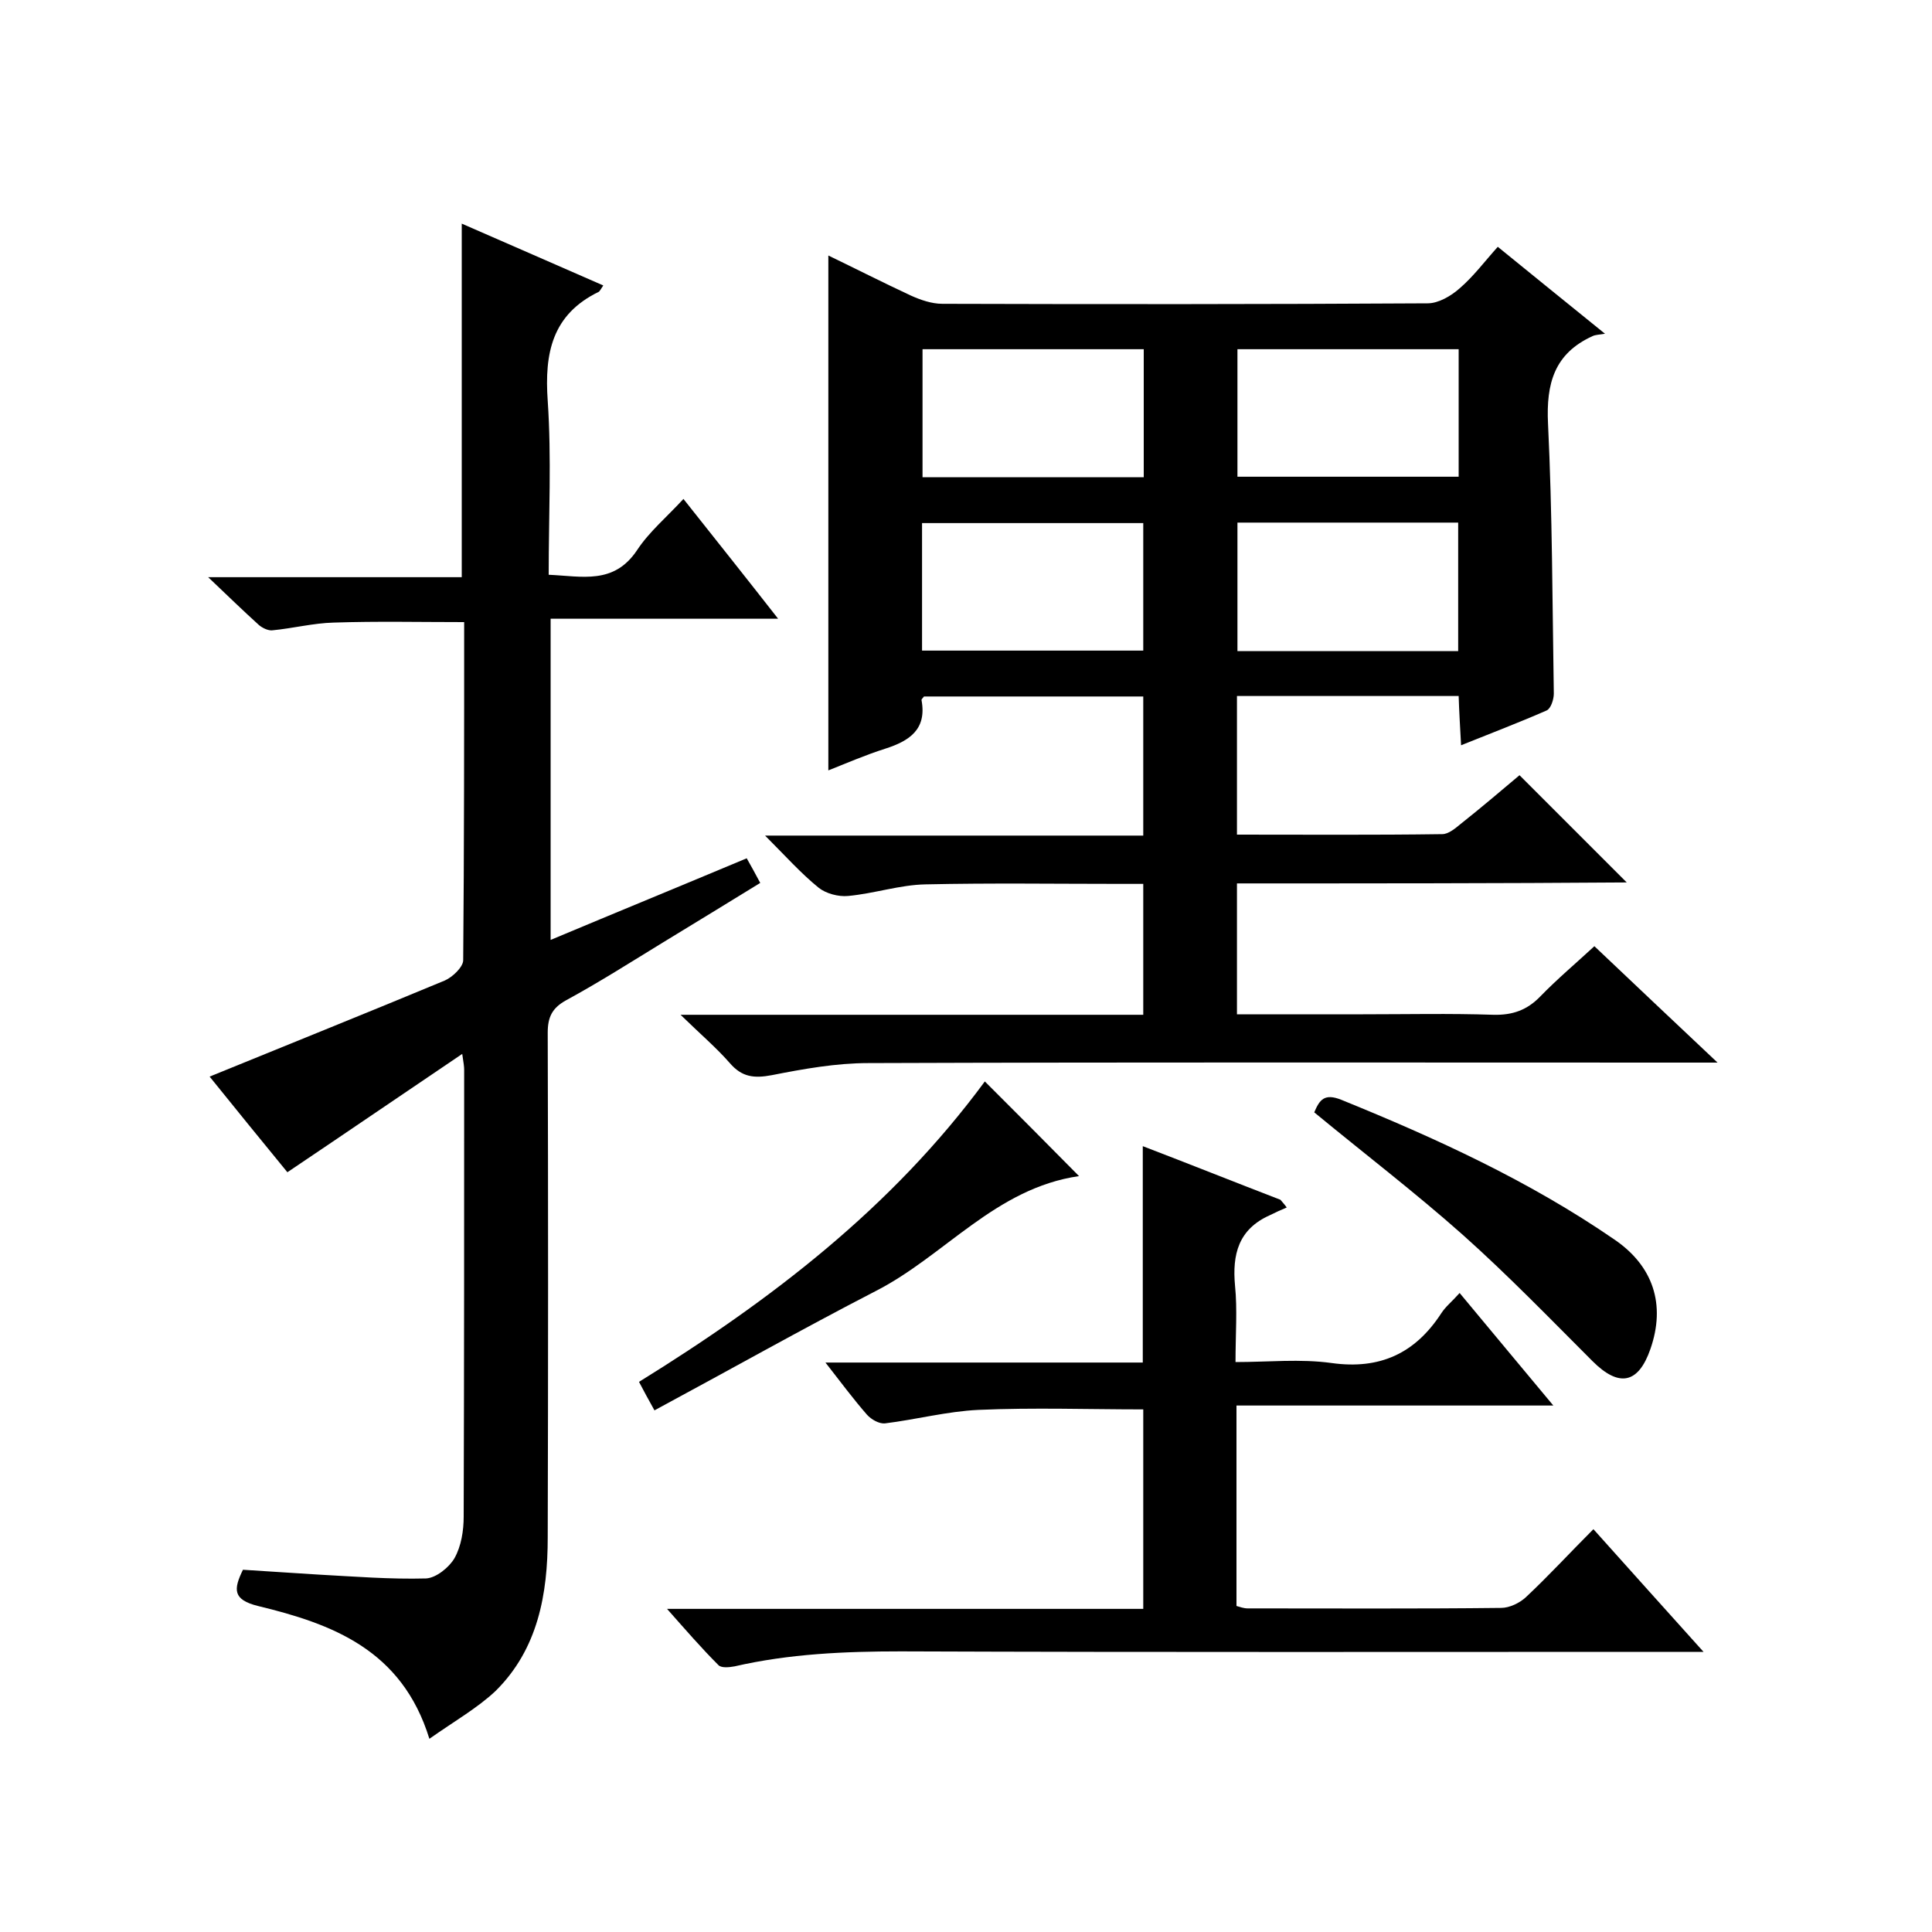 <svg enable-background="new 0 0 400 400" viewBox="0 0 400 400" xmlns="http://www.w3.org/2000/svg"><path d="m256.1 182.9v27.1h26.1c9 0 18-.2 27 .1 4 .1 7-1 9.7-3.8 3.5-3.6 7.3-6.8 11.2-10.4 8.3 7.9 16.4 15.5 25.5 24.1-2.9 0-4.6 0-6.3 0-56.5 0-113-.1-169.5.1-6.7 0-13.4 1.2-20 2.5-3.7.7-6.2.4-8.7-2.5-2.8-3.2-6.1-6-10.2-10h95.8c0-9.1 0-17.7 0-27.1-1.5 0-3.1 0-4.6 0-13.5 0-27-.2-40.5.1-5.3.1-10.6 1.9-16 2.4-2 .2-4.6-.5-6.1-1.7-3.7-3-6.9-6.6-11.1-10.8h78.3c0-9.8 0-19.2 0-28.8-15.2 0-30.3 0-45.4 0-.2.3-.6.6-.5.8 1.1 6-2.5 8.4-7.5 10-4.1 1.3-8 3-11.8 4.5 0-35.6 0-70.8 0-106.6 5.6 2.7 11.3 5.6 17.1 8.3 2 .9 4.3 1.7 6.5 1.7 33.5.1 67 .1 100.5-.1 2.2 0 4.8-1.5 6.6-3.1 2.9-2.5 5.2-5.6 7.9-8.6 7 5.7 13.8 11.2 22.2 18-1.2.2-2 .2-2.6.5-7.9 3.6-9.6 9.8-9.2 18.1.9 18.6.9 37.3 1.2 55.9 0 1.2-.6 3.1-1.5 3.5-5.7 2.5-11.5 4.7-17.7 7.2-.2-3.8-.4-6.9-.5-10.2-15.3 0-30.4 0-45.9 0v28.7c14.3 0 28.4.1 42.5-.1 1.3 0 2.7-1.2 3.8-2.1 4.3-3.4 8.5-7 12.2-10.1l22.2 22.2c-26.5.2-53.4.2-80.7.2zm-65.1-110.6v26.5h45.8c0-9 0-17.7 0-26.5-15.4 0-30.5 0-45.8 0zm111 0c-15.7 0-30.8 0-45.8 0v26.4h45.8c0-8.9 0-17.5 0-26.4zm-111.1 62.4h45.8c0-9 0-17.7 0-26.4-15.5 0-30.6 0-45.8 0zm65.3-26.5v26.6h45.7c0-9 0-17.7 0-26.6-15.4 0-30.3 0-45.7 0z"/><path d="m88.9 360c-5.7-18.5-20.2-23.8-35.5-27.5-5.2-1.3-5.1-3.4-3.1-7.5 5.1.3 10.4.7 15.6 1 7.4.4 14.9 1 22.3.8 2.1-.1 4.8-2.3 5.9-4.2 1.4-2.5 1.9-5.7 1.9-8.6.1-30.8.1-61.6.1-92.5 0-.7-.1-1.3-.4-3.3-12.3 8.3-24 16.3-36.2 24.5-5.1-6.2-10.6-13-16.1-19.8 16.4-6.7 32.6-13.2 48.7-19.9 1.6-.7 3.8-2.8 3.8-4.2.2-23.3.2-46.6.2-70-9.2 0-18.1-.2-27 .1-4.2.1-8.5 1.2-12.7 1.6-.9.1-2.1-.5-2.8-1.1-3.2-2.9-6.3-5.9-10.5-9.9h52.5c0-24.7 0-48.7 0-73.2 9.7 4.2 19.4 8.5 29.3 12.8-.5.8-.7 1.1-.9 1.3-9.7 4.7-11.3 12.7-10.6 22.6.8 11.8.2 23.6.2 36 6.9.3 13.5 2.1 18.3-5.1 2.5-3.8 6.2-6.9 9.6-10.6 6.5 8.2 12.8 16.1 19.6 24.8-16.1 0-31.4 0-47.1 0v66.5c13.6-5.7 27-11.2 40.6-16.9.9 1.6 1.8 3.2 2.8 5.1-6.8 4.2-13.4 8.2-20.1 12.3s-13.3 8.3-20.1 12c-2.9 1.6-3.8 3.5-3.8 6.7.1 34.8.1 69.6 0 104.5 0 11.7-2 23.1-10.8 31.8-3.7 3.5-8.6 6.3-13.7 9.9z"/><path d="m138.1 333.1h98.6c0-14.1 0-27.8 0-41.3-11.3 0-22.7-.4-34.1.1-6.5.3-12.9 2-19.4 2.8-1.2.1-2.8-.8-3.7-1.8-2.8-3.2-5.4-6.7-8.6-10.8h65.7c0-15.2 0-29.8 0-44.8 9.4 3.6 18.9 7.4 28.5 11.1.4.5.9 1 1.3 1.6-1.2.5-2.3 1-3.5 1.6-6.5 2.9-7.8 8.1-7.2 14.6.5 4.9.1 10 .1 15.8 6.8 0 13.4-.7 19.9.2 10 1.4 17.3-2 22.7-10.3.9-1.4 2.2-2.4 3.8-4.2 6.3 7.6 12.5 15 19.4 23.3-22.5 0-43.9 0-65.6 0v41.5c.7.2 1.5.5 2.3.5 17.5 0 35 .1 52.5-.1 1.7 0 3.8-1 5.1-2.2 4.7-4.4 9.1-9.2 14-14.1 7.6 8.5 14.8 16.5 22.8 25.4-2.8 0-4.5 0-6.3 0-53.3 0-106.6.1-159.9-.1-11.6 0-23.1.5-34.4 3.1-1.1.2-2.8.4-3.4-.3-3.5-3.5-6.7-7.2-10.6-11.6z"/><path d="m203.9 223.9c6.7 6.7 12.9 12.9 19.5 19.6-17.3 2.5-27.8 16.5-42.1 23.8-15.3 7.9-30.2 16.3-45.8 24.7-1.4-2.5-2.2-4-3.2-5.9 27.3-16.9 52.3-36 71.6-62.2z"/><path d="m272.1 230.3c1.1-2.6 2.1-4 5.6-2.6 19.7 8 38.9 16.8 56.5 28.9 8.1 5.5 10.7 13.5 7.5 22.7-2.5 7.2-6.5 8-12 2.5-8.8-8.8-17.5-17.8-26.8-26.1-9.9-8.8-20.5-16.9-30.8-25.4z"/></svg>
